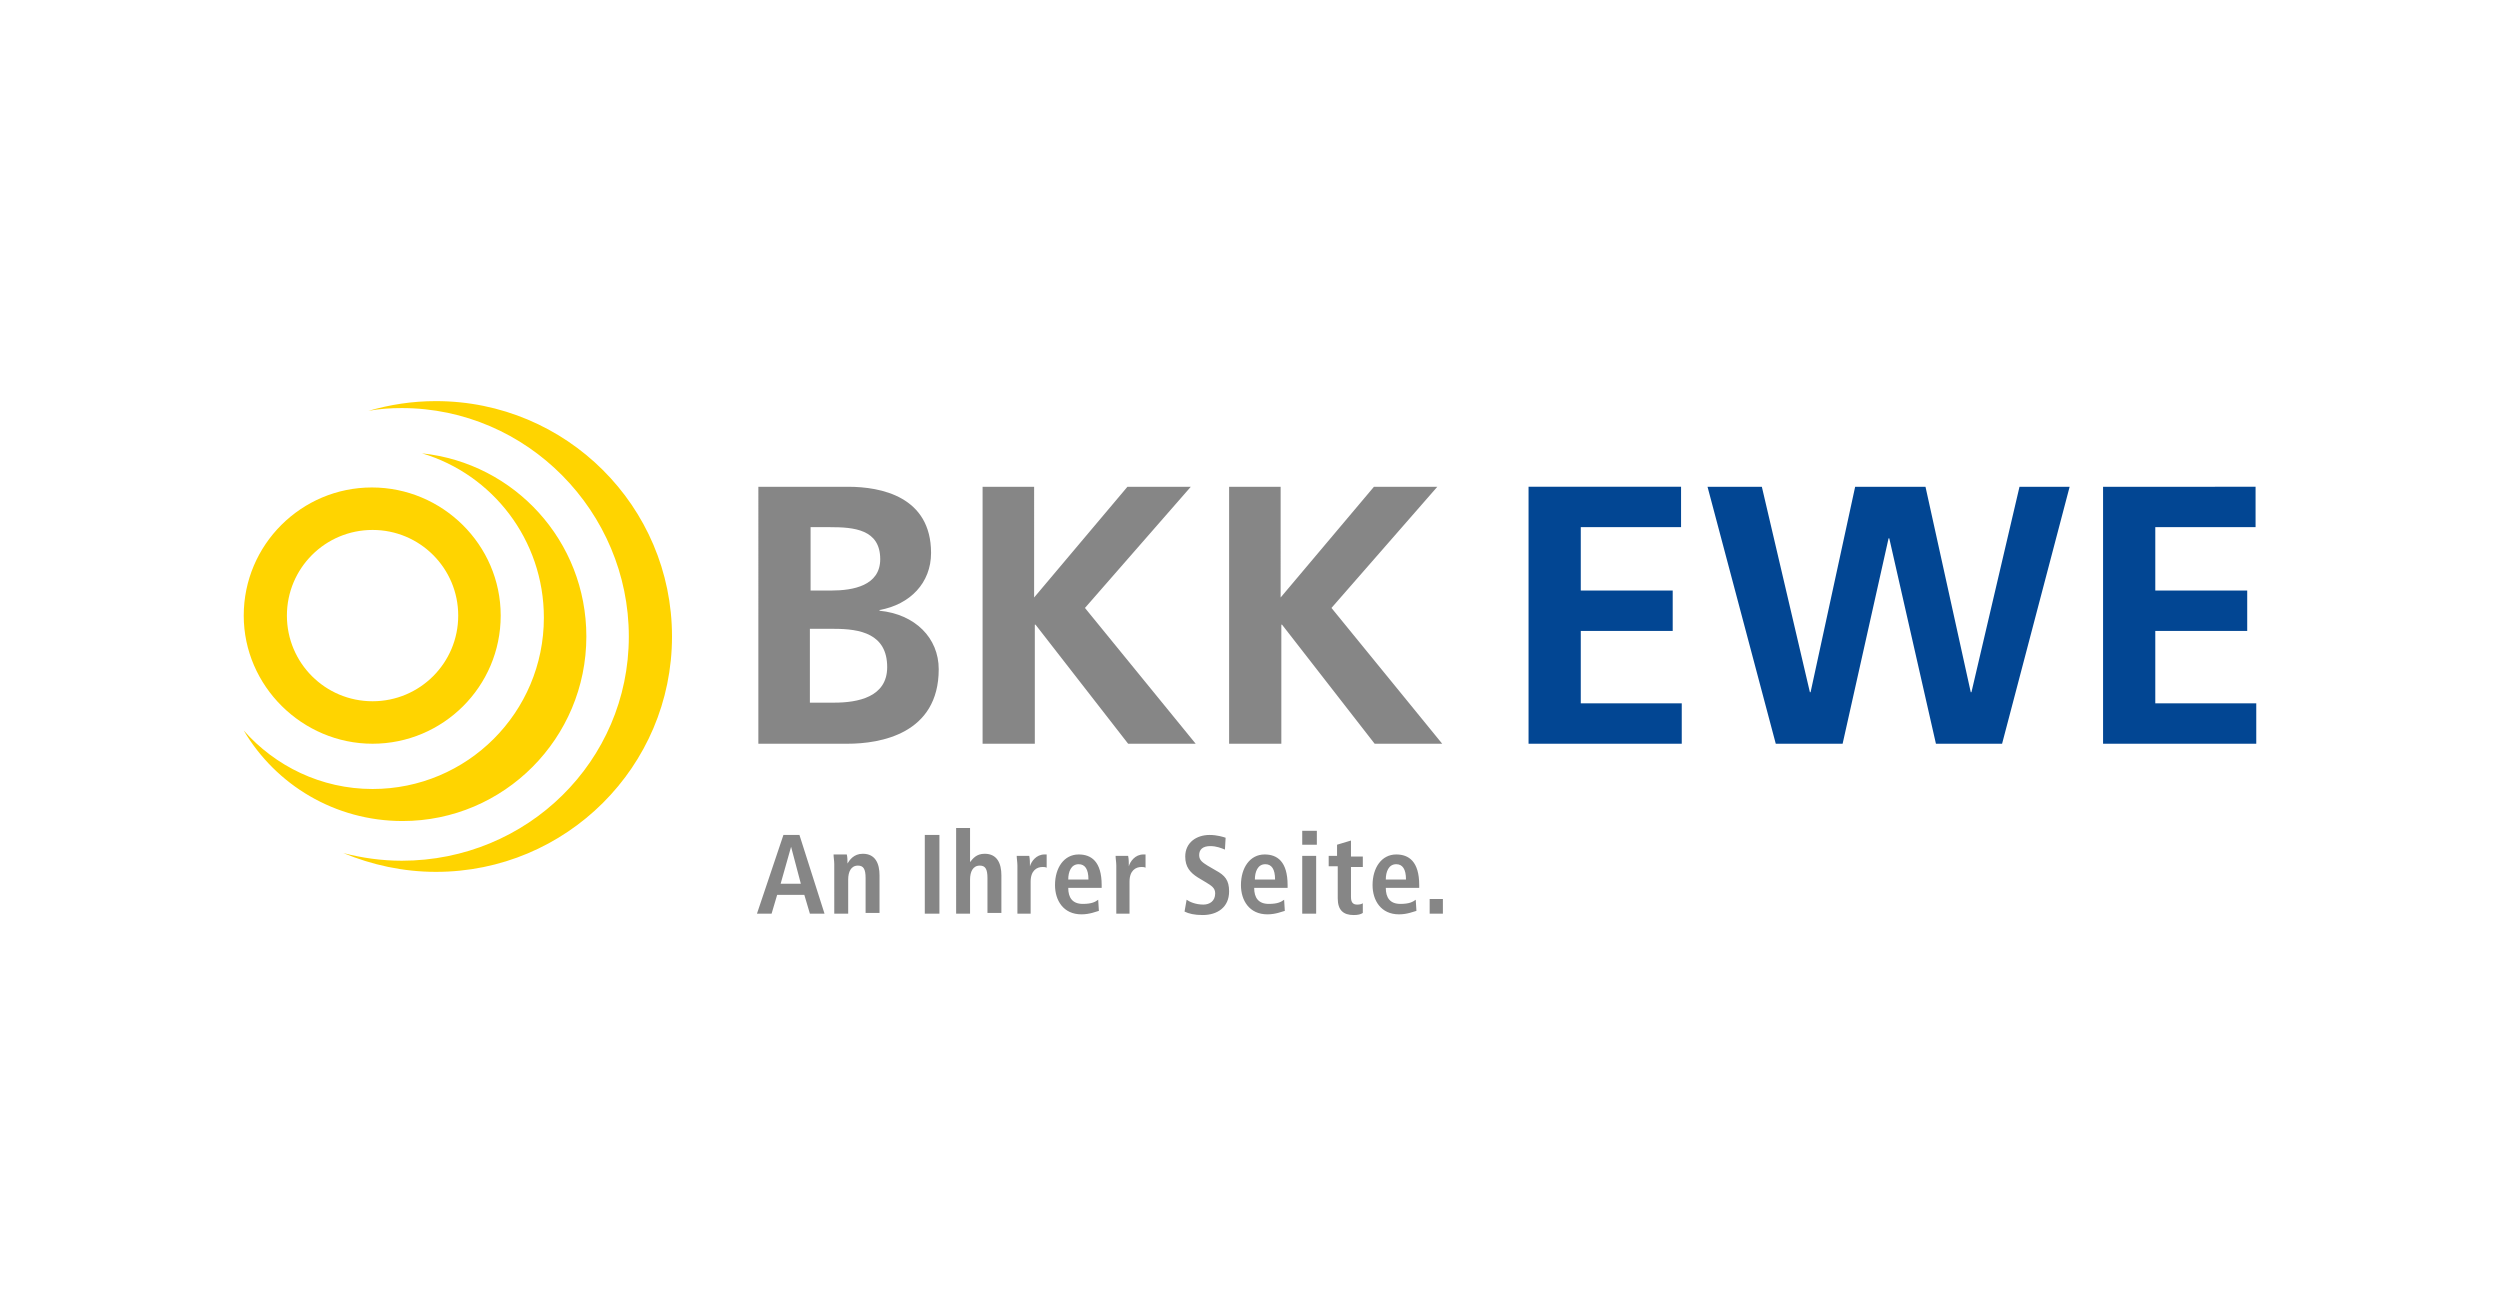 <?xml version="1.0" encoding="utf-8"?>
<!-- Generator: Adobe Illustrator 23.0.2, SVG Export Plug-In . SVG Version: 6.00 Build 0)  -->
<svg version="1.1" id="Ebene_1" xmlns="http://www.w3.org/2000/svg" xmlns:xlink="http://www.w3.org/1999/xlink" x="0px" y="0px"
	 viewBox="0 0 359 189" style="enable-background:new 0 0 359 189;" xml:space="preserve">
<style type="text/css">
	.st0{fill:#FFD400;}
	.st1{fill:#024693;}
	.st2{fill:#868686;}
	.st3{clip-path:url(#SVGID_2_);fill:#FFD400;}
</style>
<g>
	<path class="st0" d="M109.7,119.1"/>
	<path class="st1" d="M219.5,106.8h22V101h-14.5V90.6h13.2v-5.8h-13.2v-9.1h14.4v-5.8h-21.9V106.8L219.5,106.8z M255,106.8h9.6
		l6.6-29.5h0.1l6.7,29.5h9.5l9.7-36.9H290l-6.9,29.5h-0.1l-6.5-29.5h-10.1L260,99.4h-0.1L253,69.9h-7.8L255,106.8L255,106.8z
		 M302,106.8h22V101h-14.5V90.6h13.2v-5.8h-13.2v-9.1h14.4v-5.8H302V106.8L302,106.8z"/>
	<path class="st2" d="M116.3,90.3h3.5c3.7,0,7.6,0.7,7.6,5.5c0,4.3-4.2,5.1-7.6,5.1h-3.5V90.3L116.3,90.3z M116.3,75.7h2.9
		c3.4,0,7.2,0.3,7.2,4.6c0,3.8-3.9,4.5-7,4.5h-3V75.7L116.3,75.7z M108.8,106.8h12.9c4.7,0,13.1-1.4,13.1-10.7
		c0-4.5-3.4-7.9-8.5-8.4v-0.1c4.4-0.8,7.4-3.9,7.4-8.2c0-8.1-7.2-9.5-11.9-9.5h-12.9V106.8L108.8,106.8z M141.2,106.8h7.4V89.7h0.1
		l13.3,17.1h9.7l-15.9-19.5l15.2-17.4h-9.1l-13.4,15.9V69.9h-7.4V106.8L141.2,106.8z M176.6,106.8h7.4V89.7h0.1l13.3,17.1h9.7
		l-15.9-19.5l15.2-17.4h-9.1l-13.4,15.9V69.9h-7.4V106.8L176.6,106.8z"/>
	<path class="st2" d="M112.1,126.9l1.5-5.3h0l1.4,5.3H112.1L112.1,126.9z M116.3,131.2h2.1l-3.6-11.3h-2.3l-3.8,11.3h2.1l0.8-2.7
		h3.9L116.3,131.2L116.3,131.2z M119.8,131.2h2v-4.9c0-1.1,0.4-2,1.4-2c0.8,0,1.1,0.5,1.1,1.8v5h2v-5.4c0-1.7-0.6-3.1-2.4-3.1
		c-1.3,0-1.9,0.9-2.2,1.4h0h0c0-0.4,0-0.9-0.1-1.3h-1.9c0,0.4,0.1,0.9,0.1,1.4V131.2L119.8,131.2z M132.8,131.2h2.1v-11.3h-2.1
		V131.2L132.8,131.2z M137.3,131.2h2v-4.9c0-1.1,0.4-2,1.4-2c0.8,0,1.1,0.5,1.1,1.8v5h2v-5.4c0-1.7-0.6-3.1-2.4-3.1
		c-1.2,0-1.7,0.7-2.1,1.2h0v-4.9h-2V131.2L137.3,131.2z M146,131.2h2v-4.6c0-1.6,0.9-2.1,1.7-2.1c0.2,0,0.4,0,0.6,0.1v-1.9
		c-0.1,0-0.2,0-0.3,0c-1.2,0-1.9,1-2.1,1.7h0c0-0.5,0-1-0.1-1.5h-1.8c0,0.4,0.1,0.9,0.1,1.4V131.2L146,131.2z M157.7,129.2
		c-0.4,0.3-0.9,0.6-2.2,0.6c-1.5,0-2.1-0.9-2.1-2.3h4.8v-0.4c0-3.4-1.5-4.4-3.3-4.4c-2.1,0-3.4,1.9-3.4,4.4c0,2.2,1.2,4.2,3.8,4.2
		c1.2,0,2.1-0.4,2.5-0.5L157.7,129.2L157.7,129.2z M153.4,126.3c0-1.1,0.4-2.2,1.5-2.2c0.9,0,1.4,0.7,1.4,2.2H153.4L153.4,126.3z
		 M160.2,131.2h2v-4.6c0-1.6,0.9-2.1,1.7-2.1c0.2,0,0.4,0,0.6,0.1v-1.9c-0.1,0-0.2,0-0.3,0c-1.2,0-1.9,1-2.1,1.7h0
		c0-0.5,0-1-0.1-1.5h-1.8c0,0.4,0.1,0.9,0.1,1.4V131.2L160.2,131.2z M170.1,130.9c0.6,0.3,1.4,0.5,2.6,0.5c2.1,0,3.8-1.1,3.8-3.4
		c0-1.6-0.6-2.3-1.9-3l-1.2-0.7c-0.6-0.4-1.2-0.7-1.2-1.5c0-0.8,0.5-1.3,1.6-1.3c0.9,0,1.6,0.3,2.1,0.5l0.1-1.7
		c-0.3-0.1-1.2-0.4-2.3-0.4c-1.9,0-3.5,1.1-3.5,3.1c0,1.5,0.7,2.3,1.8,3l1,0.6c1,0.6,1.5,0.9,1.5,1.7c0,1.1-0.8,1.6-1.7,1.6
		c-1.1,0-2-0.4-2.4-0.7L170.1,130.9L170.1,130.9z M184.4,129.2c-0.4,0.3-0.9,0.6-2.2,0.6c-1.5,0-2.1-0.9-2.1-2.3h4.8v-0.4
		c0-3.4-1.5-4.4-3.3-4.4c-2.1,0-3.4,1.9-3.4,4.4c0,2.2,1.2,4.2,3.8,4.2c1.2,0,2.1-0.4,2.5-0.5L184.4,129.2L184.4,129.2z
		 M180.2,126.3c0-1.1,0.4-2.2,1.5-2.2c0.9,0,1.4,0.7,1.4,2.2H180.2L180.2,126.3z M187,131.2h2v-8.3h-2V131.2L187,131.2z M187,121.3
		h2.1v-2H187V121.3L187,121.3z M192.1,122.9h-1.3v1.5h1.3v4.6c0,1.7,0.8,2.4,2.3,2.4c0.6,0,1-0.1,1.3-0.3v-1.4
		c-0.1,0.1-0.4,0.2-0.8,0.2c-0.6,0-0.9-0.3-0.9-1.1v-4.3h1.7v-1.5H194v-2.3l-2,0.6V122.9L192.1,122.9z M203.3,129.2
		c-0.4,0.3-0.9,0.6-2.2,0.6c-1.5,0-2.1-0.9-2.1-2.3h4.8v-0.4c0-3.4-1.5-4.4-3.3-4.4c-2.1,0-3.4,1.9-3.4,4.4c0,2.2,1.2,4.2,3.8,4.2
		c1.2,0,2.1-0.4,2.5-0.5L203.3,129.2L203.3,129.2z M199,126.3c0-1.1,0.4-2.2,1.5-2.2c0.9,0,1.4,0.7,1.4,2.2H199L199,126.3z
		 M205.3,131.2h1.9v-2.1h-1.9V131.2L205.3,131.2z"/>
	<path class="st0" d="M90.3,119.1"/>
	<g>
		<defs>
			<rect id="SVGID_1_" x="35" y="57.6" width="289" height="73.8"/>
		</defs>
		<clipPath id="SVGID_2_">
			<use xlink:href="#SVGID_1_"  style="overflow:visible;"/>
		</clipPath>
		<path class="st3" d="M90.3,119.1"/>
		<path class="st3" d="M96.5,91.4c0,18.7-15.2,33.8-33.9,33.8c-4.7,0-9.2-1-13.3-2.7c2.7,0.7,5.5,1.1,8.4,1.1
			c18,0,32.6-14.3,32.6-32.2c0-17.9-14.6-32.8-32.6-32.8c-1.6,0-3.2,0.1-4.8,0.4c3.1-0.9,6.3-1.4,9.7-1.4
			C81.3,57.6,96.5,72.7,96.5,91.4L96.5,91.4z"/>
		<path class="st3" d="M71.9,88.4c0,10.2-8.3,18.4-18.4,18.4S35,98.5,35,88.4c0-10.2,8.3-18.4,18.4-18.4S71.9,78.2,71.9,88.4
			L71.9,88.4z M65.8,88.4c0-6.8-5.5-12.3-12.3-12.3c-6.8,0-12.3,5.5-12.3,12.3c0,6.8,5.5,12.3,12.3,12.3
			C60.3,100.7,65.8,95.2,65.8,88.4L65.8,88.4z"/>
		<path class="st3" d="M84.2,91.4c0-13.7-10.3-24.9-23.6-26.3c10.1,3,17.5,12.4,17.5,23.6c0,13.6-11,24.6-24.6,24.6
			c-7.4,0-14-3.3-18.5-8.4c4.6,7.8,13.1,13,22.8,13C72.4,117.9,84.2,106,84.2,91.4L84.2,91.4z"/>
	</g>
</g>
</svg>
